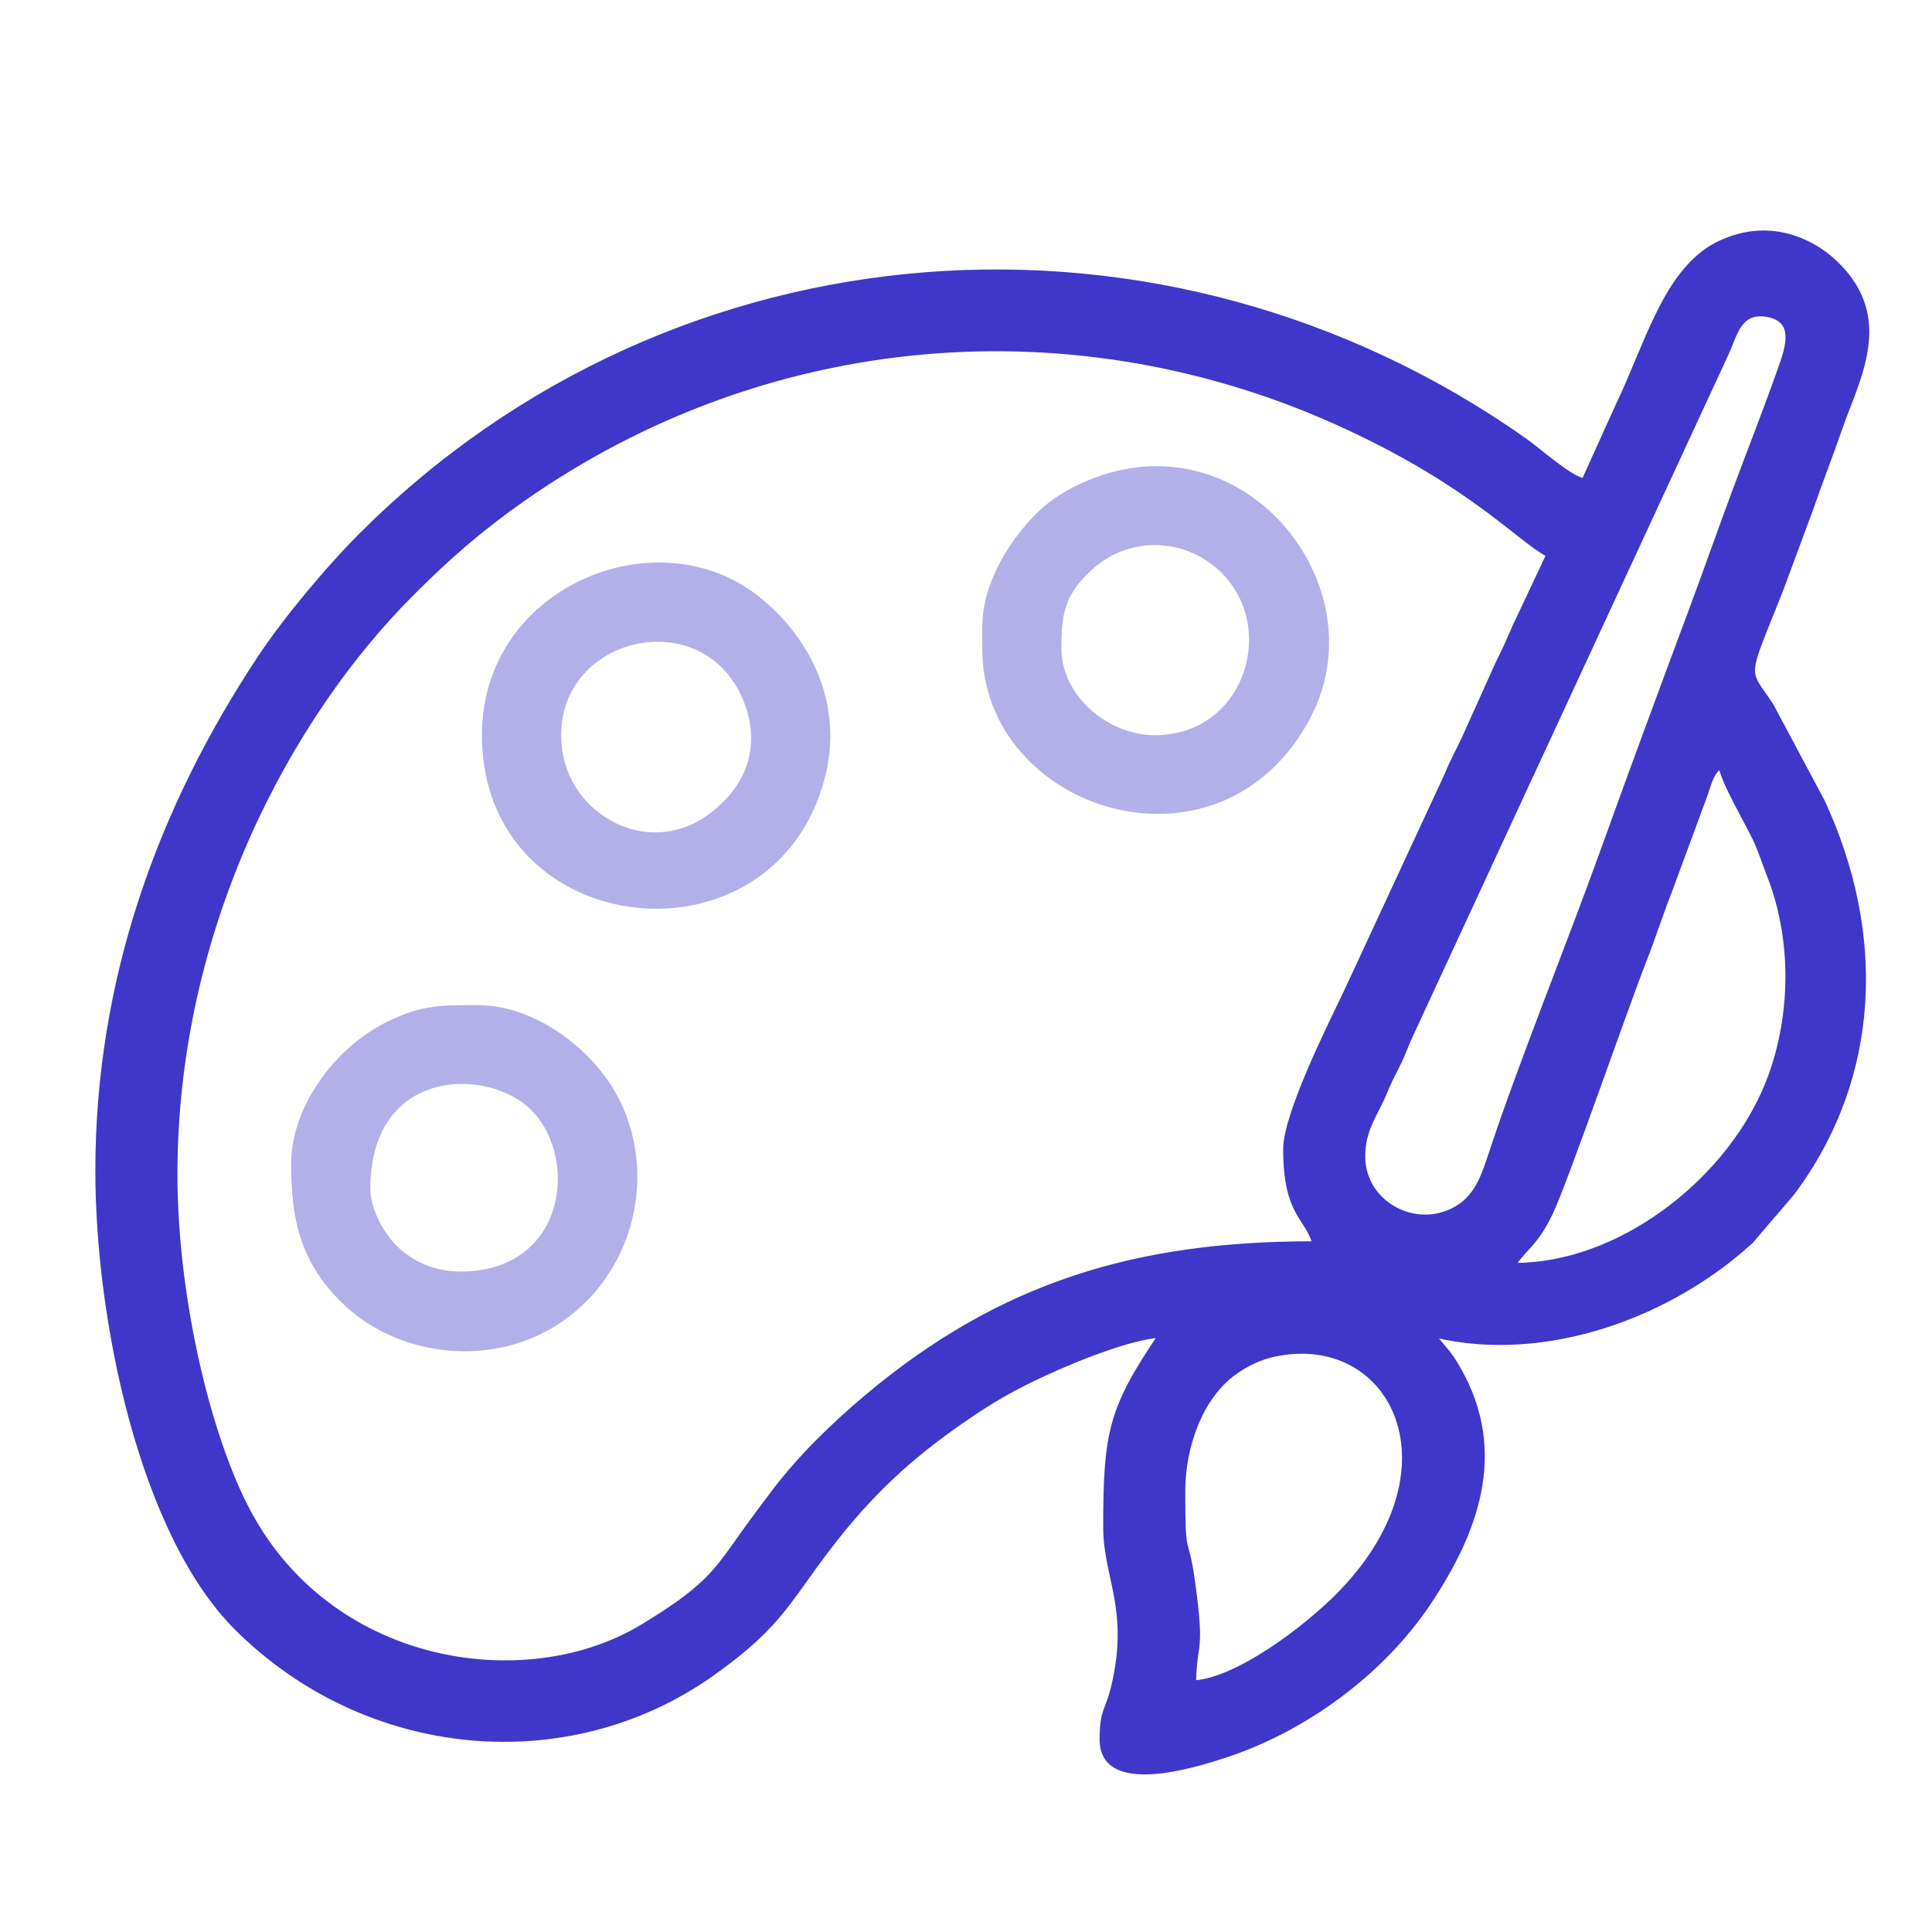 <?xml version="1.0" encoding="UTF-8"?>
<!DOCTYPE svg PUBLIC "-//W3C//DTD SVG 1.1//EN" "http://www.w3.org/Graphics/SVG/1.1/DTD/svg11.dtd">
<!-- Creator: CorelDRAW 2020 (64-Bit) -->
<svg xmlns="http://www.w3.org/2000/svg" xml:space="preserve" width="50.8mm" height="50.8mm" version="1.1" style="shape-rendering:geometricPrecision; text-rendering:geometricPrecision; image-rendering:optimizeQuality; fill-rule:evenodd; clip-rule:evenodd"
viewBox="0 0 5079.98 5079.98"
 xmlns:xlink="http://www.w3.org/1999/xlink"
 xmlns:xodm="http://www.corel.com/coreldraw/odm/2003">
 <defs>
  <style type="text/css">
   <![CDATA[
    .str0 {stroke:#3F37C9;stroke-width:7.62;stroke-miterlimit:22.926}
    .fil0 {fill:#3F37C9}
    .fil1 {fill:#B2AFE9}
   ]]>
  </style>
 </defs>
 <g id="Слой_x0020_1">
  <g id="_2075247911264">
   <path class="fil0 str0" d="M3141.13 4422.26c2.49,-111.64 23.82,-70.75 -2.57,-262.43 -18.71,-135.84 -25.82,-47.01 -25.82,-239.18 0,-116.2 45.51,-245.96 134.79,-310.03 30.99,-22.24 66.46,-39.42 104.21,-47.34 310.91,-65.27 494.28,302.88 161,634.34 -78.71,78.27 -253.46,214.8 -371.61,224.64zm842.32 -1097.86c30.73,-45.88 54.72,-49.99 94.89,-132.25 38.9,-79.65 194.1,-530.72 248.58,-669.46 23.47,-59.77 40.89,-116.13 63.49,-173.12l91.88 -248.83c13.01,-33.65 17.28,-65.31 40.63,-82.41 10.84,46.52 64.66,136.82 88.49,185.97 15.92,32.84 23.58,60.51 37.33,95.17 74.65,188.2 60.63,406.95 -12.25,570.65 -108.41,243.54 -383.67,454.28 -653.04,454.28zm-605.71 -302.86c0,172.39 58.27,180.73 75.71,246.07 -461.18,0 -820.06,104.35 -1176.5,404.04 -88.62,74.51 -173.17,156.93 -243.31,248.83 -15.21,19.93 -27.99,37.41 -44.55,59.55 -105.69,141.3 -105.75,176.81 -301.2,295.05 -306.99,185.73 -828.69,107.18 -1042.21,-319.69 -103.23,-206.37 -182.94,-560.47 -182.94,-867.6 0,-646.58 297.79,-1201.73 622.28,-1526.11 94.77,-94.75 176.65,-166.49 286.22,-243.78 638.85,-450.63 1456.72,-524.39 2170.51,-192.33 328.63,152.88 450.35,293.87 526.88,334.37l-87.91 186.55c-17.02,39.87 -27.55,62.48 -44.73,97.24l-88.15 195.78c-17.24,37.17 -29.8,57.55 -45.53,96.42l-266.96 575.37c-42.94,89.31 -157.61,318.99 -157.61,410.24zm208.21 18.93c0,-72.2 33.74,-108.85 58.12,-169.03 10.17,-25.14 19.84,-43.51 33.48,-70.63 15.17,-30.16 20.34,-48.36 34.55,-79.02l826.7 -1785.44c24.15,-48.1 31.73,-117.89 104.02,-107.37 79.53,11.57 56.28,82.13 37.6,135.36 -38.01,108.25 -79.98,214.55 -118.28,317.14 -40.66,108.92 -75.9,210.35 -116.37,318.99 -77.91,209.15 -158.08,425.58 -233.98,636.73 -85.88,238.93 -217.03,563.26 -293.41,794.98 -18.36,55.69 -35.08,106.35 -80.41,137.27 -104.85,71.5 -252.02,-1.92 -252.02,-128.98zm577.33 -1779.28c-38.35,-8.94 -114.27,-77.79 -151.46,-104.08 -947.74,-670.06 -2235.93,-579.62 -3064.04,248.41 -85.92,85.91 -198.43,220.25 -265.48,321.3 -265.27,399.71 -427.78,851.32 -427.78,1351.51 0,393.81 116.4,955.47 366.6,1204.47 343.27,341.59 872.55,389.03 1251.77,120.51 192.18,-136.08 203.01,-201.43 330.04,-360.87 108.18,-135.79 213.14,-227.92 357.08,-324.34 75.92,-50.87 135.6,-81.73 221.2,-119.52 60.54,-26.73 189.19,-78.56 265.28,-84.9 -126.89,189.49 -141.97,250.04 -141.97,501.61 0,133.18 69.11,214.9 21.15,418.65 -15.36,65.28 -30.61,60.6 -30.61,139.74 0,149.13 250.44,68.91 320.79,46.33 213.92,-68.66 418.7,-219.11 542.45,-403.98 134.9,-201.55 205.19,-416.58 66.36,-638.2 -18.65,-29.77 -32.78,-39.29 -49.42,-64.15 292.56,68.16 620.07,-54.98 830.63,-248.29l109.14 -127.48c229.05,-307.06 239.52,-685.7 79.26,-1031.3l-134.98 -253.05c-66.25,-100.17 -70.59,-59.12 24.53,-298.97l79.35 -214.05c27.16,-78.34 50.73,-137.16 77.89,-215.5 44.57,-128.53 138.84,-289.47 -12.55,-434.45 -23.13,-22.15 -49.68,-40.94 -78.2,-54.29 -72.77,-34.06 -145.55,-35.48 -221.14,-2.97 -147.83,63.58 -196.36,263.75 -277.44,432.38l-88.45 195.48z"/>
   <path class="fil1" d="M973.81 3125.65c0,-322.97 317.71,-321.51 428.49,-201.35 119.45,129.56 82.61,419.03 -191.88,419.03 -70.65,0 -125.13,-28.28 -163.49,-63.65 -31.97,-29.48 -73.12,-95.77 -73.12,-154.03zm-208.22 -66.25c0,140.96 21.1,253.75 129.75,362.4 135.63,135.62 355.99,169.52 526.76,85.88 220.07,-107.79 313.37,-377.17 214.28,-599.78 -61.75,-138.75 -223.06,-264.93 -378.64,-264.93 -98.51,0 -147.43,-1.52 -240.07,43.86 -138.99,68.07 -252.08,225.03 -252.08,372.57z"/>
   <path class="fil1" d="M1721.49 2188.69c-118.63,0 -246.07,-100.4 -246.07,-255.54 0,-259.25 362.28,-343.64 473.42,-104.31 46.65,100.44 30.18,202.18 -44.96,277.24 -48.5,48.44 -106,82.61 -182.39,82.61zm-454.29 -255.54c0,544.54 771.89,627.91 902.74,107.74 46.73,-185.79 -34,-361.9 -176.75,-474.09 -267.72,-210.39 -725.99,-24.24 -725.99,366.35z"/>
   <path class="fil1" d="M2790.95 1706.01c0,-88.14 6.2,-139.59 77.81,-206.13 95.02,-88.28 239.53,-89.57 336.51,0.02 157.46,145.45 67.96,433.25 -168.25,433.25 -125.27,0 -246.07,-105.1 -246.07,-227.14zm-208.21 -56.79l0 56.79c0,428.05 627.38,628.68 862.77,181.34 183.48,-348.71 -177.31,-795.21 -585.85,-623.71 -51.52,21.63 -96.09,48.64 -132.81,84.88 -74.02,73.06 -144.11,186.23 -144.11,300.7z"/>
  </g>
 </g>
</svg>
